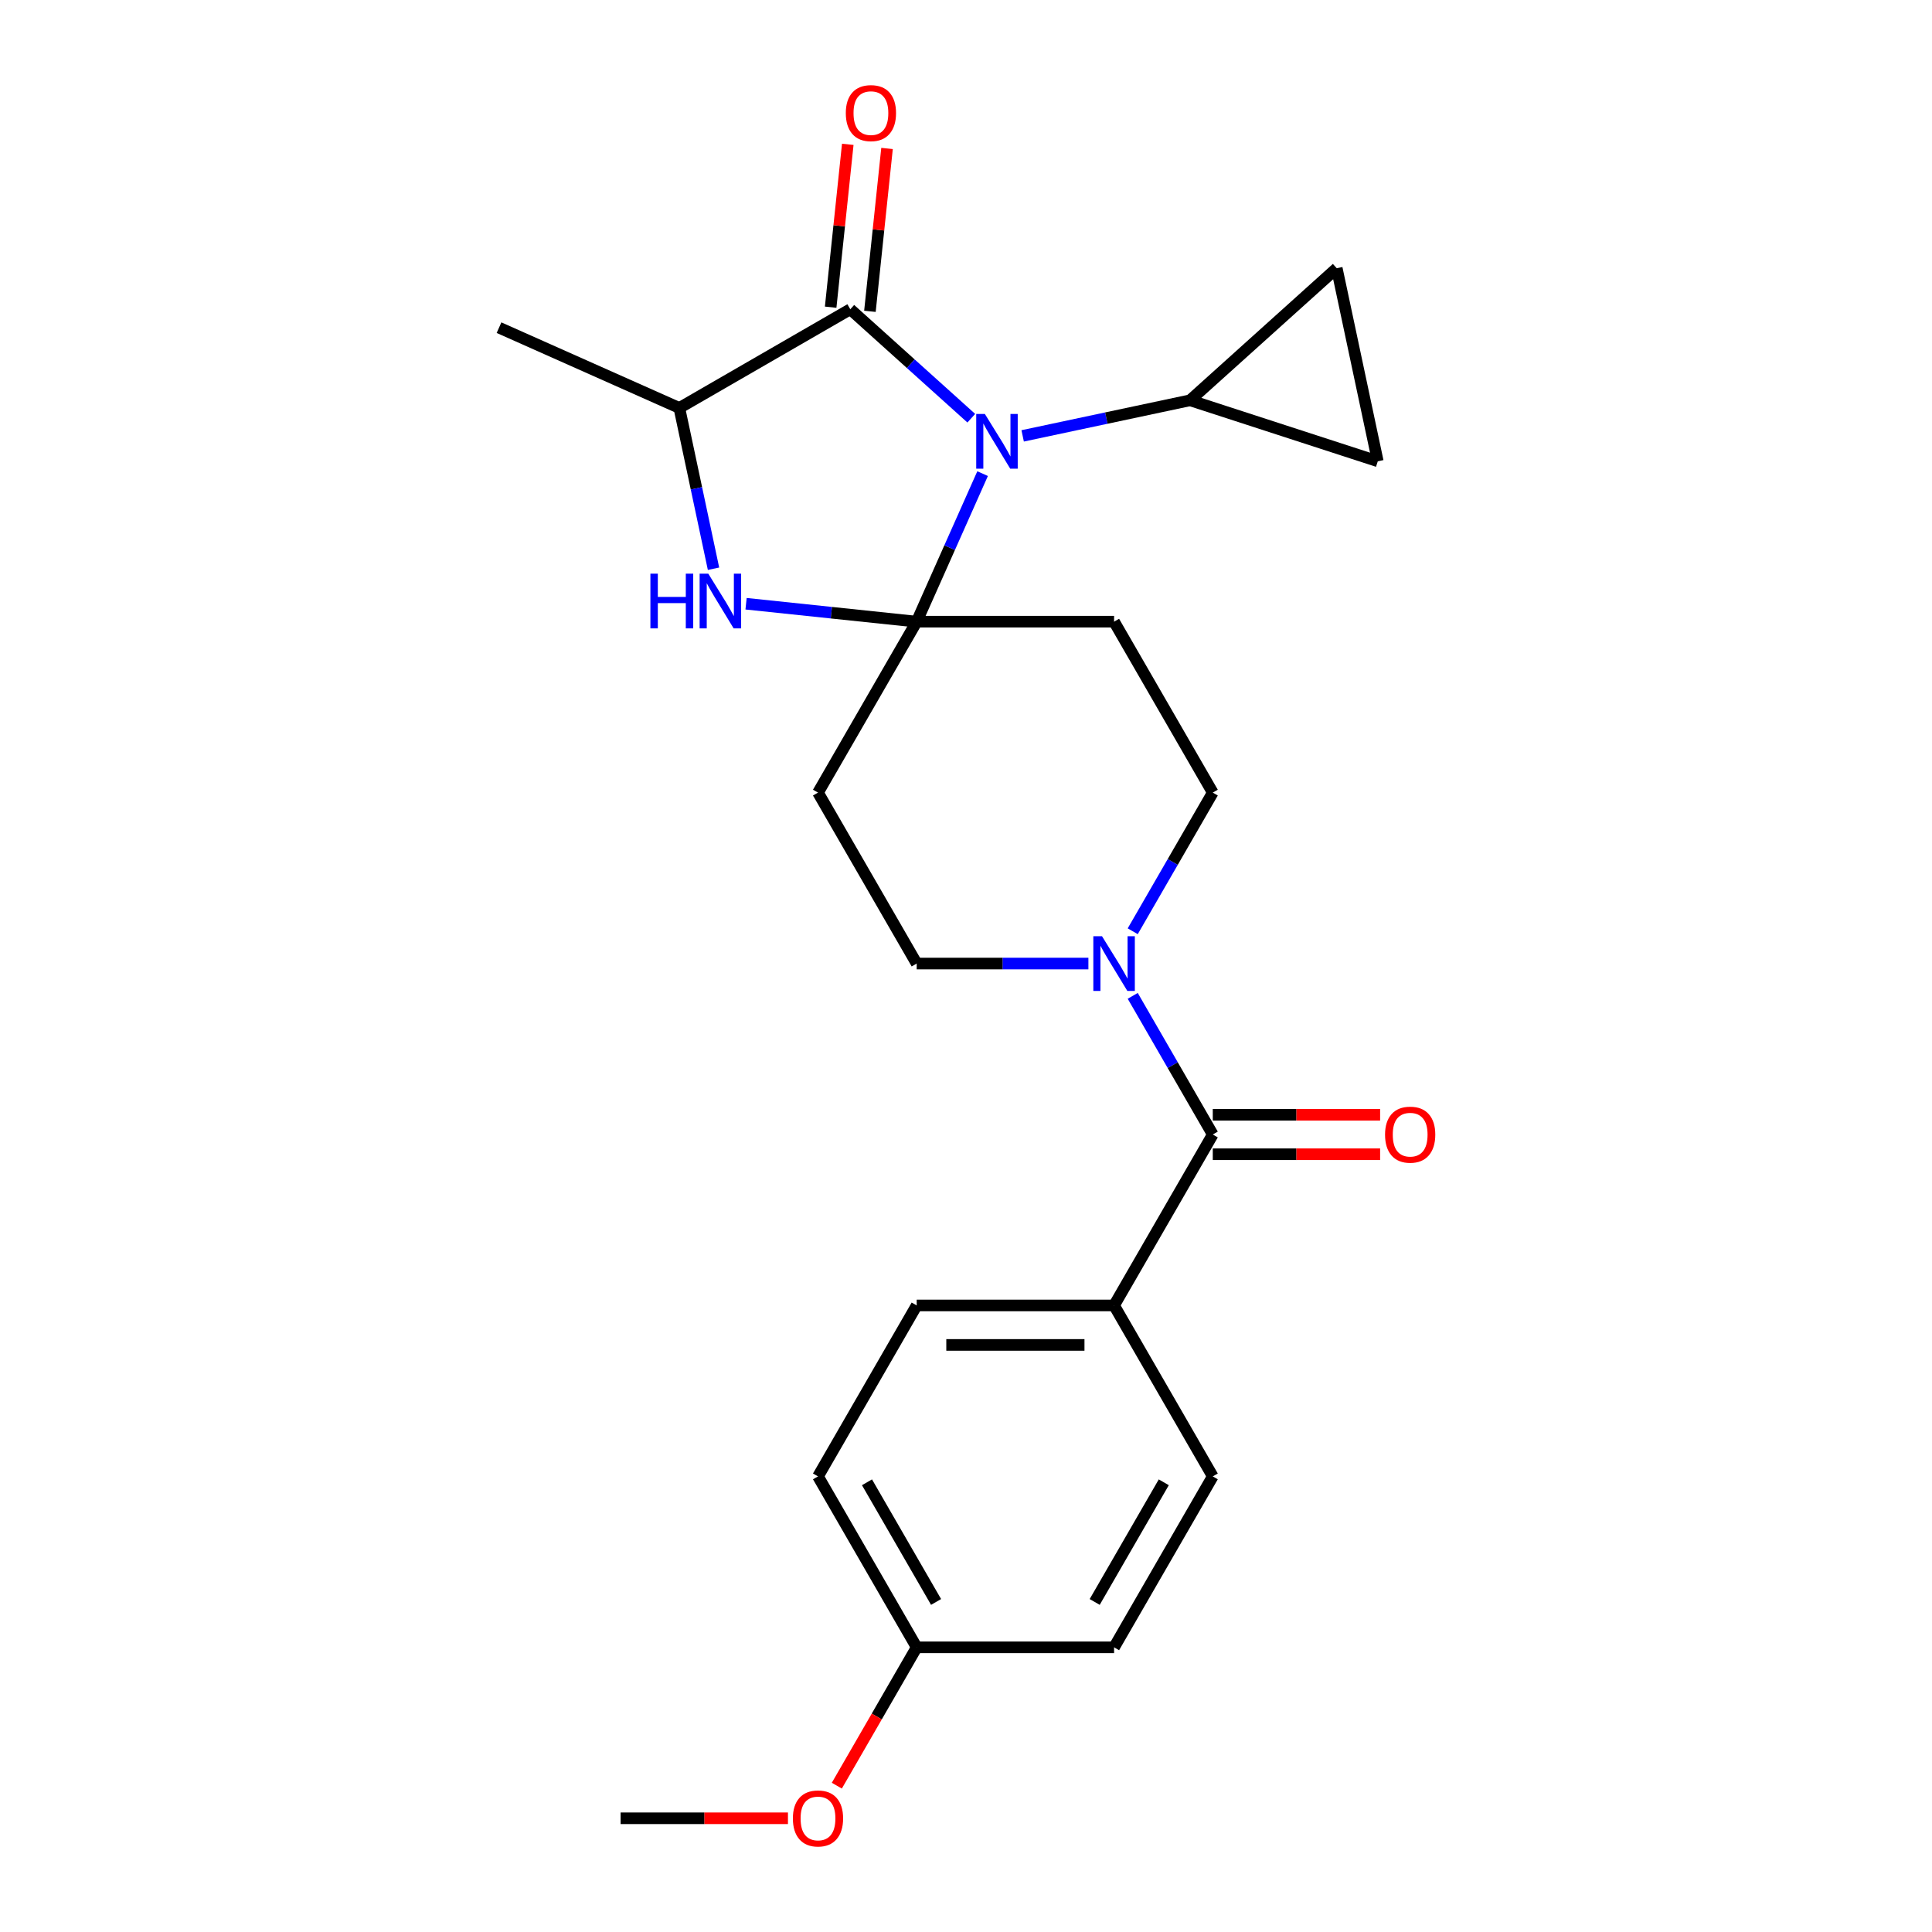 <?xml version='1.0' encoding='iso-8859-1'?>
<svg version='1.1' baseProfile='full'
              xmlns='http://www.w3.org/2000/svg'
                      xmlns:rdkit='http://www.rdkit.org/xml'
                      xmlns:xlink='http://www.w3.org/1999/xlink'
                  xml:space='preserve'
width='1000px' height='1000px' viewBox='0 0 1000 1000'>
<!-- END OF HEADER -->
<rect style='opacity:1.0;fill:#FFFFFF;stroke:none' width='1000' height='1000' x='0' y='0'> </rect>
<path class='bond-0' d='M 576.647,675.695 L 474.478,675.695' style='fill:none;fill-rule:evenodd;stroke:#000000;stroke-width:6px;stroke-linecap:butt;stroke-linejoin:miter;stroke-opacity:1' />
<path class='bond-0' d='M 561.322,696.129 L 489.804,696.129' style='fill:none;fill-rule:evenodd;stroke:#000000;stroke-width:6px;stroke-linecap:butt;stroke-linejoin:miter;stroke-opacity:1' />
<path class='bond-1' d='M 576.647,675.695 L 627.732,764.176' style='fill:none;fill-rule:evenodd;stroke:#000000;stroke-width:6px;stroke-linecap:butt;stroke-linejoin:miter;stroke-opacity:1' />
<path class='bond-2' d='M 576.647,675.695 L 627.732,587.215' style='fill:none;fill-rule:evenodd;stroke:#000000;stroke-width:6px;stroke-linecap:butt;stroke-linejoin:miter;stroke-opacity:1' />
<path class='bond-3' d='M 586.297,482.019 L 607.014,446.136' style='fill:none;fill-rule:evenodd;stroke:#0000FF;stroke-width:6px;stroke-linecap:butt;stroke-linejoin:miter;stroke-opacity:1' />
<path class='bond-3' d='M 607.014,446.136 L 627.732,410.253' style='fill:none;fill-rule:evenodd;stroke:#000000;stroke-width:6px;stroke-linecap:butt;stroke-linejoin:miter;stroke-opacity:1' />
<path class='bond-4' d='M 586.297,515.448 L 607.014,551.331' style='fill:none;fill-rule:evenodd;stroke:#0000FF;stroke-width:6px;stroke-linecap:butt;stroke-linejoin:miter;stroke-opacity:1' />
<path class='bond-4' d='M 607.014,551.331 L 627.732,587.215' style='fill:none;fill-rule:evenodd;stroke:#000000;stroke-width:6px;stroke-linecap:butt;stroke-linejoin:miter;stroke-opacity:1' />
<path class='bond-5' d='M 563.353,498.734 L 518.916,498.734' style='fill:none;fill-rule:evenodd;stroke:#0000FF;stroke-width:6px;stroke-linecap:butt;stroke-linejoin:miter;stroke-opacity:1' />
<path class='bond-5' d='M 518.916,498.734 L 474.478,498.734' style='fill:none;fill-rule:evenodd;stroke:#000000;stroke-width:6px;stroke-linecap:butt;stroke-linejoin:miter;stroke-opacity:1' />
<path class='bond-6' d='M 627.732,597.431 L 671.039,597.431' style='fill:none;fill-rule:evenodd;stroke:#000000;stroke-width:6px;stroke-linecap:butt;stroke-linejoin:miter;stroke-opacity:1' />
<path class='bond-6' d='M 671.039,597.431 L 714.346,597.431' style='fill:none;fill-rule:evenodd;stroke:#FF0000;stroke-width:6px;stroke-linecap:butt;stroke-linejoin:miter;stroke-opacity:1' />
<path class='bond-6' d='M 627.732,576.998 L 671.039,576.998' style='fill:none;fill-rule:evenodd;stroke:#000000;stroke-width:6px;stroke-linecap:butt;stroke-linejoin:miter;stroke-opacity:1' />
<path class='bond-6' d='M 671.039,576.998 L 714.346,576.998' style='fill:none;fill-rule:evenodd;stroke:#FF0000;stroke-width:6px;stroke-linecap:butt;stroke-linejoin:miter;stroke-opacity:1' />
<path class='bond-7' d='M 474.478,675.695 L 423.394,764.176' style='fill:none;fill-rule:evenodd;stroke:#000000;stroke-width:6px;stroke-linecap:butt;stroke-linejoin:miter;stroke-opacity:1' />
<path class='bond-8' d='M 627.732,764.176 L 576.647,852.657' style='fill:none;fill-rule:evenodd;stroke:#000000;stroke-width:6px;stroke-linecap:butt;stroke-linejoin:miter;stroke-opacity:1' />
<path class='bond-8' d='M 602.373,767.232 L 566.614,829.168' style='fill:none;fill-rule:evenodd;stroke:#000000;stroke-width:6px;stroke-linecap:butt;stroke-linejoin:miter;stroke-opacity:1' />
<path class='bond-9' d='M 440.108,160.071 L 351.627,211.156' style='fill:none;fill-rule:evenodd;stroke:#000000;stroke-width:6px;stroke-linecap:butt;stroke-linejoin:miter;stroke-opacity:1' />
<path class='bond-10' d='M 440.108,160.071 L 471.424,188.268' style='fill:none;fill-rule:evenodd;stroke:#000000;stroke-width:6px;stroke-linecap:butt;stroke-linejoin:miter;stroke-opacity:1' />
<path class='bond-10' d='M 471.424,188.268 L 502.74,216.466' style='fill:none;fill-rule:evenodd;stroke:#0000FF;stroke-width:6px;stroke-linecap:butt;stroke-linejoin:miter;stroke-opacity:1' />
<path class='bond-11' d='M 450.269,161.139 L 454.699,118.992' style='fill:none;fill-rule:evenodd;stroke:#000000;stroke-width:6px;stroke-linecap:butt;stroke-linejoin:miter;stroke-opacity:1' />
<path class='bond-11' d='M 454.699,118.992 L 459.128,76.844' style='fill:none;fill-rule:evenodd;stroke:#FF0000;stroke-width:6px;stroke-linecap:butt;stroke-linejoin:miter;stroke-opacity:1' />
<path class='bond-11' d='M 429.947,159.003 L 434.377,116.856' style='fill:none;fill-rule:evenodd;stroke:#000000;stroke-width:6px;stroke-linecap:butt;stroke-linejoin:miter;stroke-opacity:1' />
<path class='bond-11' d='M 434.377,116.856 L 438.807,74.708' style='fill:none;fill-rule:evenodd;stroke:#FF0000;stroke-width:6px;stroke-linecap:butt;stroke-linejoin:miter;stroke-opacity:1' />
<path class='bond-12' d='M 351.627,211.156 L 258.291,169.6' style='fill:none;fill-rule:evenodd;stroke:#000000;stroke-width:6px;stroke-linecap:butt;stroke-linejoin:miter;stroke-opacity:1' />
<path class='bond-13' d='M 351.627,211.156 L 360.472,252.767' style='fill:none;fill-rule:evenodd;stroke:#000000;stroke-width:6px;stroke-linecap:butt;stroke-linejoin:miter;stroke-opacity:1' />
<path class='bond-13' d='M 360.472,252.767 L 369.316,294.378' style='fill:none;fill-rule:evenodd;stroke:#0000FF;stroke-width:6px;stroke-linecap:butt;stroke-linejoin:miter;stroke-opacity:1' />
<path class='bond-14' d='M 386.163,312.489 L 430.321,317.131' style='fill:none;fill-rule:evenodd;stroke:#0000FF;stroke-width:6px;stroke-linecap:butt;stroke-linejoin:miter;stroke-opacity:1' />
<path class='bond-14' d='M 430.321,317.131 L 474.478,321.772' style='fill:none;fill-rule:evenodd;stroke:#000000;stroke-width:6px;stroke-linecap:butt;stroke-linejoin:miter;stroke-opacity:1' />
<path class='bond-15' d='M 474.478,321.772 L 491.535,283.461' style='fill:none;fill-rule:evenodd;stroke:#000000;stroke-width:6px;stroke-linecap:butt;stroke-linejoin:miter;stroke-opacity:1' />
<path class='bond-15' d='M 491.535,283.461 L 508.592,245.15' style='fill:none;fill-rule:evenodd;stroke:#0000FF;stroke-width:6px;stroke-linecap:butt;stroke-linejoin:miter;stroke-opacity:1' />
<path class='bond-16' d='M 474.478,321.772 L 576.647,321.772' style='fill:none;fill-rule:evenodd;stroke:#000000;stroke-width:6px;stroke-linecap:butt;stroke-linejoin:miter;stroke-opacity:1' />
<path class='bond-17' d='M 474.478,321.772 L 423.394,410.253' style='fill:none;fill-rule:evenodd;stroke:#000000;stroke-width:6px;stroke-linecap:butt;stroke-linejoin:miter;stroke-opacity:1' />
<path class='bond-18' d='M 529.328,225.61 L 572.649,216.402' style='fill:none;fill-rule:evenodd;stroke:#0000FF;stroke-width:6px;stroke-linecap:butt;stroke-linejoin:miter;stroke-opacity:1' />
<path class='bond-18' d='M 572.649,216.402 L 615.97,207.194' style='fill:none;fill-rule:evenodd;stroke:#000000;stroke-width:6px;stroke-linecap:butt;stroke-linejoin:miter;stroke-opacity:1' />
<path class='bond-19' d='M 627.732,410.253 L 576.647,321.772' style='fill:none;fill-rule:evenodd;stroke:#000000;stroke-width:6px;stroke-linecap:butt;stroke-linejoin:miter;stroke-opacity:1' />
<path class='bond-20' d='M 423.394,410.253 L 474.478,498.734' style='fill:none;fill-rule:evenodd;stroke:#000000;stroke-width:6px;stroke-linecap:butt;stroke-linejoin:miter;stroke-opacity:1' />
<path class='bond-21' d='M 615.97,207.194 L 691.897,138.829' style='fill:none;fill-rule:evenodd;stroke:#000000;stroke-width:6px;stroke-linecap:butt;stroke-linejoin:miter;stroke-opacity:1' />
<path class='bond-22' d='M 615.97,207.194 L 713.139,238.766' style='fill:none;fill-rule:evenodd;stroke:#000000;stroke-width:6px;stroke-linecap:butt;stroke-linejoin:miter;stroke-opacity:1' />
<path class='bond-23' d='M 691.897,138.829 L 713.139,238.766' style='fill:none;fill-rule:evenodd;stroke:#000000;stroke-width:6px;stroke-linecap:butt;stroke-linejoin:miter;stroke-opacity:1' />
<path class='bond-24' d='M 474.478,852.657 L 576.647,852.657' style='fill:none;fill-rule:evenodd;stroke:#000000;stroke-width:6px;stroke-linecap:butt;stroke-linejoin:miter;stroke-opacity:1' />
<path class='bond-25' d='M 474.478,852.657 L 453.807,888.461' style='fill:none;fill-rule:evenodd;stroke:#000000;stroke-width:6px;stroke-linecap:butt;stroke-linejoin:miter;stroke-opacity:1' />
<path class='bond-25' d='M 453.807,888.461 L 433.136,924.264' style='fill:none;fill-rule:evenodd;stroke:#FF0000;stroke-width:6px;stroke-linecap:butt;stroke-linejoin:miter;stroke-opacity:1' />
<path class='bond-26' d='M 474.478,852.657 L 423.394,764.176' style='fill:none;fill-rule:evenodd;stroke:#000000;stroke-width:6px;stroke-linecap:butt;stroke-linejoin:miter;stroke-opacity:1' />
<path class='bond-26' d='M 484.512,829.168 L 448.753,767.232' style='fill:none;fill-rule:evenodd;stroke:#000000;stroke-width:6px;stroke-linecap:butt;stroke-linejoin:miter;stroke-opacity:1' />
<path class='bond-27' d='M 407.84,941.138 L 364.532,941.138' style='fill:none;fill-rule:evenodd;stroke:#FF0000;stroke-width:6px;stroke-linecap:butt;stroke-linejoin:miter;stroke-opacity:1' />
<path class='bond-27' d='M 364.532,941.138 L 321.225,941.138' style='fill:none;fill-rule:evenodd;stroke:#000000;stroke-width:6px;stroke-linecap:butt;stroke-linejoin:miter;stroke-opacity:1' />
<path  class='atom-1' d='M 570.387 484.574
L 579.667 499.574
Q 580.587 501.054, 582.067 503.734
Q 583.547 506.414, 583.627 506.574
L 583.627 484.574
L 587.387 484.574
L 587.387 512.894
L 583.507 512.894
L 573.547 496.494
Q 572.387 494.574, 571.147 492.374
Q 569.947 490.174, 569.587 489.494
L 569.587 512.894
L 565.907 512.894
L 565.907 484.574
L 570.387 484.574
' fill='#0000FF'/>
<path  class='atom-3' d='M 716.901 587.295
Q 716.901 580.495, 720.261 576.695
Q 723.621 572.895, 729.901 572.895
Q 736.181 572.895, 739.541 576.695
Q 742.901 580.495, 742.901 587.295
Q 742.901 594.175, 739.501 598.095
Q 736.101 601.975, 729.901 601.975
Q 723.661 601.975, 720.261 598.095
Q 716.901 594.215, 716.901 587.295
M 729.901 598.775
Q 734.221 598.775, 736.541 595.895
Q 738.901 592.975, 738.901 587.295
Q 738.901 581.735, 736.541 578.935
Q 734.221 576.095, 729.901 576.095
Q 725.581 576.095, 723.221 578.895
Q 720.901 581.695, 720.901 587.295
Q 720.901 593.015, 723.221 595.895
Q 725.581 598.775, 729.901 598.775
' fill='#FF0000'/>
<path  class='atom-8' d='M 336.649 296.932
L 340.489 296.932
L 340.489 308.972
L 354.969 308.972
L 354.969 296.932
L 358.809 296.932
L 358.809 325.252
L 354.969 325.252
L 354.969 312.172
L 340.489 312.172
L 340.489 325.252
L 336.649 325.252
L 336.649 296.932
' fill='#0000FF'/>
<path  class='atom-8' d='M 366.609 296.932
L 375.889 311.932
Q 376.809 313.412, 378.289 316.092
Q 379.769 318.772, 379.849 318.932
L 379.849 296.932
L 383.609 296.932
L 383.609 325.252
L 379.729 325.252
L 369.769 308.852
Q 368.609 306.932, 367.369 304.732
Q 366.169 302.532, 365.809 301.852
L 365.809 325.252
L 362.129 325.252
L 362.129 296.932
L 366.609 296.932
' fill='#0000FF'/>
<path  class='atom-10' d='M 509.774 214.276
L 519.054 229.276
Q 519.974 230.756, 521.454 233.436
Q 522.934 236.116, 523.014 236.276
L 523.014 214.276
L 526.774 214.276
L 526.774 242.596
L 522.894 242.596
L 512.934 226.196
Q 511.774 224.276, 510.534 222.076
Q 509.334 219.876, 508.974 219.196
L 508.974 242.596
L 505.294 242.596
L 505.294 214.276
L 509.774 214.276
' fill='#0000FF'/>
<path  class='atom-15' d='M 437.787 58.542
Q 437.787 51.742, 441.147 47.942
Q 444.507 44.142, 450.787 44.142
Q 457.067 44.142, 460.427 47.942
Q 463.787 51.742, 463.787 58.542
Q 463.787 65.422, 460.387 69.342
Q 456.987 73.222, 450.787 73.222
Q 444.547 73.222, 441.147 69.342
Q 437.787 65.462, 437.787 58.542
M 450.787 70.022
Q 455.107 70.022, 457.427 67.142
Q 459.787 64.222, 459.787 58.542
Q 459.787 52.982, 457.427 50.182
Q 455.107 47.342, 450.787 47.342
Q 446.467 47.342, 444.107 50.142
Q 441.787 52.942, 441.787 58.542
Q 441.787 64.262, 444.107 67.142
Q 446.467 70.022, 450.787 70.022
' fill='#FF0000'/>
<path  class='atom-23' d='M 410.394 941.218
Q 410.394 934.418, 413.754 930.618
Q 417.114 926.818, 423.394 926.818
Q 429.674 926.818, 433.034 930.618
Q 436.394 934.418, 436.394 941.218
Q 436.394 948.098, 432.994 952.018
Q 429.594 955.898, 423.394 955.898
Q 417.154 955.898, 413.754 952.018
Q 410.394 948.138, 410.394 941.218
M 423.394 952.698
Q 427.714 952.698, 430.034 949.818
Q 432.394 946.898, 432.394 941.218
Q 432.394 935.658, 430.034 932.858
Q 427.714 930.018, 423.394 930.018
Q 419.074 930.018, 416.714 932.818
Q 414.394 935.618, 414.394 941.218
Q 414.394 946.938, 416.714 949.818
Q 419.074 952.698, 423.394 952.698
' fill='#FF0000'/>
</svg>
